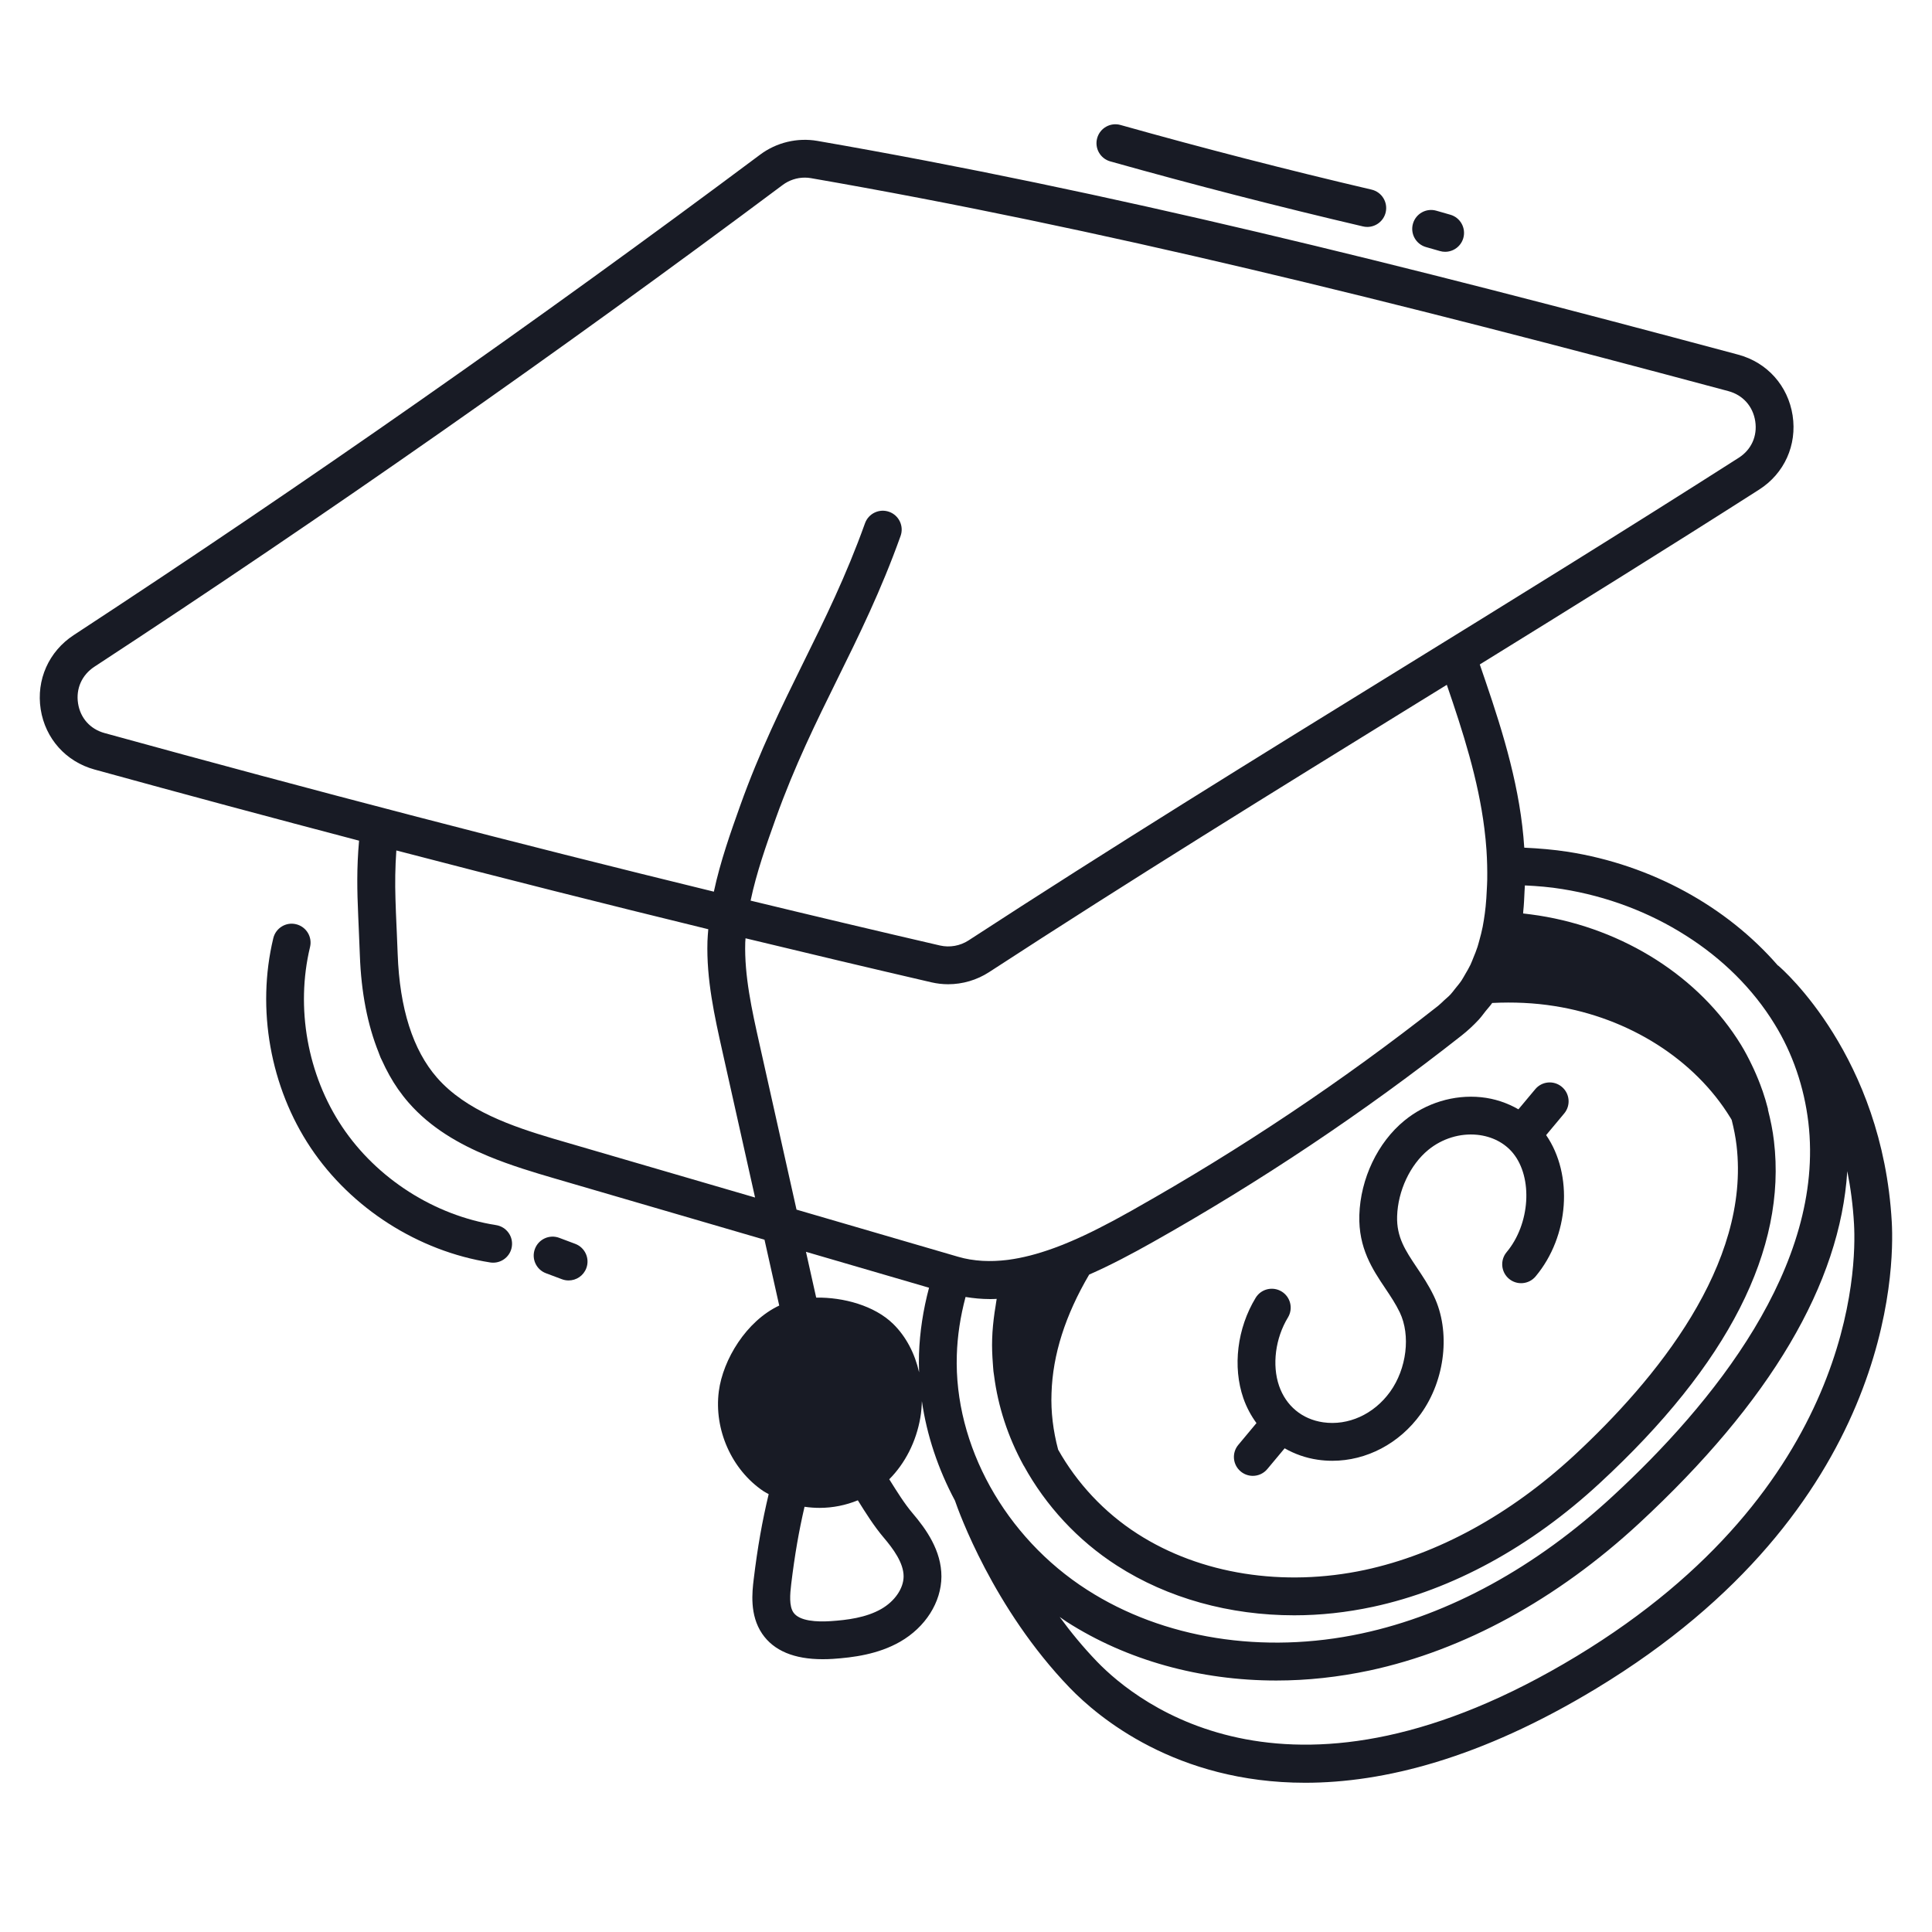 <svg width="61" height="61" viewBox="0 0 61 61" fill="none" xmlns="http://www.w3.org/2000/svg">
<path d="M39.173 46.459C39.285 46.552 39.421 46.598 39.556 46.598C39.726 46.598 39.896 46.525 40.014 46.383L40.561 45.728C40.875 45.907 41.224 46.033 41.602 46.088C41.757 46.111 41.913 46.122 42.067 46.122C43.143 46.122 44.183 45.581 44.859 44.642C45.636 43.563 45.806 42.032 45.272 40.92C45.106 40.574 44.913 40.287 44.727 40.01C44.373 39.48 44.092 39.062 44.112 38.401C44.137 37.597 44.523 36.775 45.097 36.305C45.534 35.948 46.097 35.774 46.644 35.83C47.106 35.878 47.507 36.084 47.773 36.411C48.406 37.19 48.31 38.65 47.569 39.535C47.358 39.788 47.391 40.164 47.644 40.376C47.897 40.587 48.273 40.554 48.484 40.301C49.549 39.03 49.674 37.083 48.817 35.839L49.388 35.155C49.599 34.902 49.565 34.526 49.312 34.315C49.059 34.103 48.683 34.137 48.472 34.391L47.942 35.025C47.59 34.823 47.194 34.687 46.765 34.643C45.904 34.555 45.021 34.824 44.341 35.382C43.499 36.071 42.955 37.213 42.919 38.364C42.888 39.409 43.338 40.081 43.736 40.674C43.906 40.928 44.067 41.168 44.196 41.437C44.543 42.161 44.415 43.216 43.89 43.944C43.378 44.655 42.566 45.022 41.775 44.907C41.111 44.81 40.605 44.39 40.385 43.756C40.158 43.098 40.267 42.251 40.665 41.597C40.836 41.315 40.746 40.948 40.465 40.777C40.182 40.606 39.816 40.695 39.645 40.977C39.062 41.937 38.913 43.151 39.257 44.146C39.358 44.436 39.499 44.697 39.671 44.932L39.098 45.619C38.886 45.872 38.92 46.248 39.173 46.459Z" fill="#181B25"/>
<path d="M2.983 24.296C5.821 25.078 8.597 25.823 11.337 26.543C11.259 27.417 11.275 28.122 11.31 28.916C11.315 29.045 11.321 29.177 11.327 29.312C11.338 29.581 11.35 29.861 11.362 30.166C11.405 31.342 11.606 32.362 11.954 33.228C11.976 33.283 11.994 33.341 12.017 33.393C12.03 33.424 12.046 33.452 12.06 33.482C12.207 33.806 12.374 34.109 12.566 34.385C12.671 34.535 12.783 34.679 12.902 34.815C13.598 35.612 14.501 36.127 15.426 36.508C16.136 36.801 16.859 37.017 17.513 37.208L24.138 39.142L24.603 41.221C23.564 41.709 22.827 42.926 22.696 43.926C22.538 45.138 23.102 46.404 24.1 47.078C24.154 47.115 24.214 47.142 24.27 47.175C24.065 48.033 23.92 48.848 23.797 49.864C23.75 50.258 23.661 50.992 24.065 51.584C24.43 52.118 25.071 52.387 25.974 52.387C26.081 52.387 26.193 52.384 26.308 52.376C26.924 52.334 27.721 52.236 28.419 51.836C29.219 51.377 29.719 50.589 29.724 49.78C29.727 48.958 29.239 48.277 28.812 47.776C28.558 47.477 28.321 47.096 28.091 46.728C28.086 46.72 28.082 46.713 28.077 46.706C28.578 46.202 28.926 45.522 29.058 44.761C29.088 44.587 29.102 44.413 29.107 44.239C29.264 45.322 29.621 46.387 30.151 47.379C30.265 47.712 31.358 50.78 33.774 53.288C34.672 54.22 37.13 56.288 41.209 56.288C43.677 56.288 46.738 55.531 50.405 53.308C59.75 47.645 59.812 40.049 59.73 38.584C59.437 33.358 56.284 30.606 56.149 30.491C56.143 30.486 56.136 30.485 56.13 30.48C54.513 28.62 52.143 27.31 49.511 26.895C49.052 26.824 48.591 26.786 48.127 26.764C48.126 26.762 48.127 26.76 48.126 26.758C48.008 24.922 47.475 23.183 46.9 21.499C46.841 21.325 46.781 21.152 46.722 20.979C49.64 19.176 52.612 17.331 55.543 15.458C56.339 14.949 56.743 14.052 56.599 13.116C56.453 12.177 55.795 11.442 54.879 11.197C44.061 8.297 34.978 6.04 25.809 4.449C25.174 4.339 24.514 4.497 23.997 4.885C16.962 10.14 9.672 15.243 2.328 20.052C1.539 20.568 1.14 21.466 1.285 22.396C1.43 23.319 2.081 24.048 2.983 24.296ZM45.681 21.622C46.189 23.1 46.675 24.616 46.867 26.161C46.895 26.385 46.918 26.61 46.933 26.836C46.955 27.164 46.961 27.474 46.957 27.772C46.956 27.885 46.948 27.99 46.943 28.098C46.935 28.276 46.925 28.452 46.907 28.619C46.892 28.77 46.872 28.916 46.849 29.057C46.837 29.126 46.827 29.196 46.813 29.263C46.784 29.411 46.747 29.551 46.709 29.688C46.689 29.758 46.672 29.829 46.65 29.896C46.612 30.015 46.566 30.126 46.52 30.237C46.489 30.312 46.462 30.389 46.428 30.46C46.378 30.565 46.32 30.66 46.263 30.758C46.223 30.824 46.188 30.895 46.145 30.958C46.086 31.047 46.017 31.126 45.951 31.208C45.901 31.269 45.856 31.335 45.802 31.393C45.738 31.462 45.664 31.522 45.594 31.586C45.531 31.644 45.472 31.706 45.405 31.759C42.394 34.129 39.17 36.284 35.834 38.164C35.817 38.173 35.801 38.184 35.784 38.193C35.782 38.194 35.78 38.195 35.778 38.197C35.623 38.284 35.465 38.37 35.307 38.457C35.243 38.491 35.179 38.526 35.115 38.561C34.973 38.637 34.829 38.711 34.685 38.784C34.608 38.822 34.532 38.861 34.455 38.899C34.306 38.972 34.156 39.042 34.006 39.109C33.943 39.137 33.879 39.165 33.816 39.192C33.642 39.267 33.467 39.338 33.291 39.401C33.266 39.411 33.241 39.419 33.215 39.428C32.992 39.508 32.768 39.578 32.545 39.636C32.534 39.639 32.524 39.642 32.513 39.644C32.287 39.702 32.062 39.746 31.84 39.776C31.815 39.779 31.789 39.782 31.764 39.785C31.659 39.797 31.554 39.806 31.45 39.81C31.429 39.811 31.408 39.812 31.387 39.813C31.277 39.817 31.168 39.816 31.059 39.811C31.039 39.81 31.02 39.809 31 39.808C30.883 39.801 30.766 39.788 30.65 39.769C30.641 39.768 30.633 39.767 30.625 39.766C30.497 39.744 30.371 39.716 30.246 39.679L25.149 38.192L23.975 32.943C23.741 31.895 23.499 30.811 23.53 29.756C23.532 29.712 23.537 29.668 23.539 29.625C25.505 30.1 27.461 30.564 29.411 31.016C29.584 31.056 29.761 31.076 29.937 31.076C30.392 31.076 30.844 30.944 31.23 30.693C35.718 27.77 40.299 24.943 44.729 22.209C45.044 22.015 45.364 21.817 45.681 21.622ZM33.409 45.77C33.251 45.177 33.177 44.574 33.2 43.988C33.238 42.77 33.634 41.529 34.389 40.243C35.072 39.943 35.737 39.589 36.369 39.234C39.779 37.318 43.068 35.119 46.144 32.698C46.34 32.544 46.52 32.376 46.688 32.196C46.767 32.11 46.835 32.014 46.908 31.922C46.976 31.837 47.051 31.758 47.114 31.667C47.785 31.634 48.444 31.663 49.081 31.765C51.433 32.135 53.504 33.448 54.632 35.286C54.649 35.31 54.662 35.337 54.676 35.362C54.742 35.625 54.797 35.892 54.829 36.164C55.27 39.924 52.28 43.564 49.696 45.958C47.673 47.826 45.393 49.073 43.095 49.568C40.523 50.117 37.903 49.706 35.915 48.428C34.857 47.75 33.999 46.819 33.409 45.77ZM22.81 33.203L23.84 37.81L17.85 36.062C17.725 36.026 17.595 35.988 17.466 35.95C16.185 35.569 14.71 35.069 13.799 34.027C13.036 33.154 12.618 31.84 12.556 30.123C12.548 29.879 12.538 29.652 12.528 29.432C12.525 29.375 12.523 29.315 12.52 29.259C12.506 28.95 12.494 28.66 12.486 28.376C12.471 27.879 12.476 27.39 12.514 26.852C15.847 27.721 19.122 28.548 22.363 29.339C22.353 29.466 22.341 29.593 22.337 29.72C22.301 30.926 22.56 32.083 22.81 33.203ZM28.53 49.774C28.528 50.153 28.251 50.556 27.825 50.801C27.342 51.077 26.747 51.15 26.228 51.185C25.796 51.213 25.241 51.189 25.051 50.911C24.912 50.707 24.942 50.338 24.982 50.008C25.094 49.088 25.223 48.344 25.402 47.574C25.559 47.597 25.719 47.609 25.878 47.609C26.293 47.609 26.704 47.526 27.085 47.37C27.335 47.771 27.595 48.186 27.903 48.549C28.196 48.894 28.532 49.344 28.53 49.774ZM28.199 41.799C27.607 41.221 26.627 40.957 25.77 40.97L25.447 39.524L29.333 40.658C29.147 41.358 29.04 42.054 29.016 42.753C29.01 42.945 29.012 43.137 29.019 43.329C28.886 42.737 28.608 42.199 28.199 41.799ZM49.786 52.288C40.812 57.726 35.92 53.794 34.634 52.46C34.197 52.006 33.806 51.529 33.458 51.053C33.532 51.102 33.602 51.156 33.677 51.204C35.575 52.421 37.891 53.06 40.296 53.06C41.275 53.06 42.26 52.952 43.244 52.743C46.217 52.105 49.153 50.499 51.743 48.106C55.898 44.26 58.103 40.525 58.325 36.978C58.43 37.501 58.505 38.059 58.538 38.651C58.614 39.996 58.547 46.978 49.786 52.288ZM53.229 29.539C54.381 30.267 55.348 31.222 56.028 32.332C56.601 33.257 56.965 34.332 57.096 35.436C57.634 39.977 54.041 44.358 50.931 47.229C48.502 49.479 45.757 50.983 42.994 51.574C39.884 52.242 36.727 51.741 34.322 50.195C31.732 48.536 30.12 45.629 30.21 42.788C30.228 42.181 30.321 41.57 30.486 40.95C30.74 40.991 30.994 41.016 31.248 41.016C31.32 41.016 31.398 41.016 31.469 41.01C31.454 41.086 31.447 41.161 31.434 41.236C31.423 41.303 31.412 41.371 31.402 41.438C31.363 41.717 31.334 41.995 31.326 42.275C31.317 42.535 31.328 42.795 31.348 43.055C31.355 43.136 31.358 43.218 31.367 43.299C31.372 43.345 31.381 43.391 31.387 43.437C31.511 44.403 31.822 45.365 32.317 46.268C32.32 46.274 32.326 46.279 32.329 46.285C33.015 47.532 34.023 48.634 35.265 49.431C36.87 50.464 38.828 51.001 40.863 51.001C41.687 51.001 42.516 50.911 43.352 50.732C45.852 50.195 48.329 48.846 50.508 46.829C54.566 43.081 56.416 39.44 56.01 36.027C55.972 35.694 55.904 35.367 55.822 35.044C55.819 35.031 55.823 35.019 55.819 35.006C55.771 34.816 55.714 34.63 55.652 34.447C55.647 34.433 55.641 34.42 55.636 34.406C55.56 34.185 55.47 33.969 55.374 33.758C55.354 33.714 55.334 33.671 55.313 33.629C55.207 33.408 55.094 33.191 54.966 32.983C53.659 30.852 51.278 29.33 48.586 28.907C48.419 28.883 48.258 28.859 48.09 28.841C48.093 28.818 48.093 28.792 48.095 28.769C48.117 28.568 48.125 28.354 48.135 28.141C48.137 28.078 48.145 28.019 48.146 27.956C48.544 27.975 48.939 28.007 49.326 28.071C50.746 28.298 52.077 28.805 53.229 29.539ZM2.982 21.05C10.346 16.228 17.657 11.111 24.711 5.841C24.914 5.689 25.161 5.608 25.41 5.608C25.475 5.608 25.54 5.613 25.605 5.625C34.73 7.209 43.784 9.459 54.57 12.349C55.029 12.472 55.346 12.827 55.419 13.299C55.491 13.767 55.297 14.198 54.9 14.452C51.307 16.747 47.645 19.008 44.102 21.194C39.666 23.931 35.079 26.762 30.579 29.693C30.314 29.865 29.985 29.923 29.68 29.853C27.694 29.393 25.702 28.921 23.699 28.436C23.884 27.555 24.191 26.686 24.495 25.837C25.088 24.18 25.774 22.789 26.438 21.444C27.117 20.068 27.819 18.645 28.434 16.923C28.546 16.612 28.384 16.271 28.074 16.16C27.764 16.049 27.422 16.211 27.311 16.521C26.718 18.178 26.032 19.57 25.367 20.915C24.689 22.291 23.987 23.713 23.371 25.435C23.07 26.279 22.744 27.196 22.539 28.153C16.311 26.632 9.961 24.98 3.3 23.145C2.849 23.021 2.537 22.672 2.465 22.211C2.391 21.744 2.585 21.31 2.982 21.05ZM35.056 5.096C37.691 5.836 40.375 6.527 43.034 7.149C43.08 7.16 43.125 7.165 43.17 7.165C43.441 7.165 43.687 6.979 43.751 6.704C43.826 6.384 43.627 6.062 43.306 5.987C40.664 5.369 37.997 4.682 35.378 3.946C35.061 3.857 34.731 4.042 34.642 4.36C34.553 4.677 34.738 5.007 35.056 5.096ZM45.021 7.8L45.465 7.927C45.519 7.943 45.574 7.95 45.628 7.95C45.888 7.95 46.127 7.779 46.202 7.517C46.292 7.199 46.108 6.869 45.791 6.779L45.351 6.653C45.033 6.561 44.703 6.745 44.612 7.062C44.521 7.379 44.705 7.709 45.021 7.8Z" fill="#181B25"/>
<path d="M9.348 29.181C9.03 29.103 8.706 29.301 8.629 29.622C8.091 31.857 8.533 34.331 9.811 36.241C11.089 38.151 13.207 39.504 15.478 39.86C15.509 39.865 15.541 39.867 15.572 39.867C15.86 39.867 16.114 39.657 16.16 39.363C16.212 39.038 15.989 38.732 15.663 38.681C13.716 38.376 11.899 37.215 10.803 35.577C9.707 33.939 9.328 31.817 9.789 29.901C9.866 29.58 9.669 29.258 9.348 29.181ZM17.657 39.083C17.349 38.967 17.004 39.124 16.889 39.433C16.773 39.742 16.93 40.086 17.239 40.201L17.743 40.39C17.812 40.416 17.883 40.428 17.953 40.428C18.195 40.428 18.422 40.281 18.512 40.041C18.628 39.733 18.471 39.389 18.163 39.273L17.657 39.083Z" fill="#181B25"/>
</svg>
